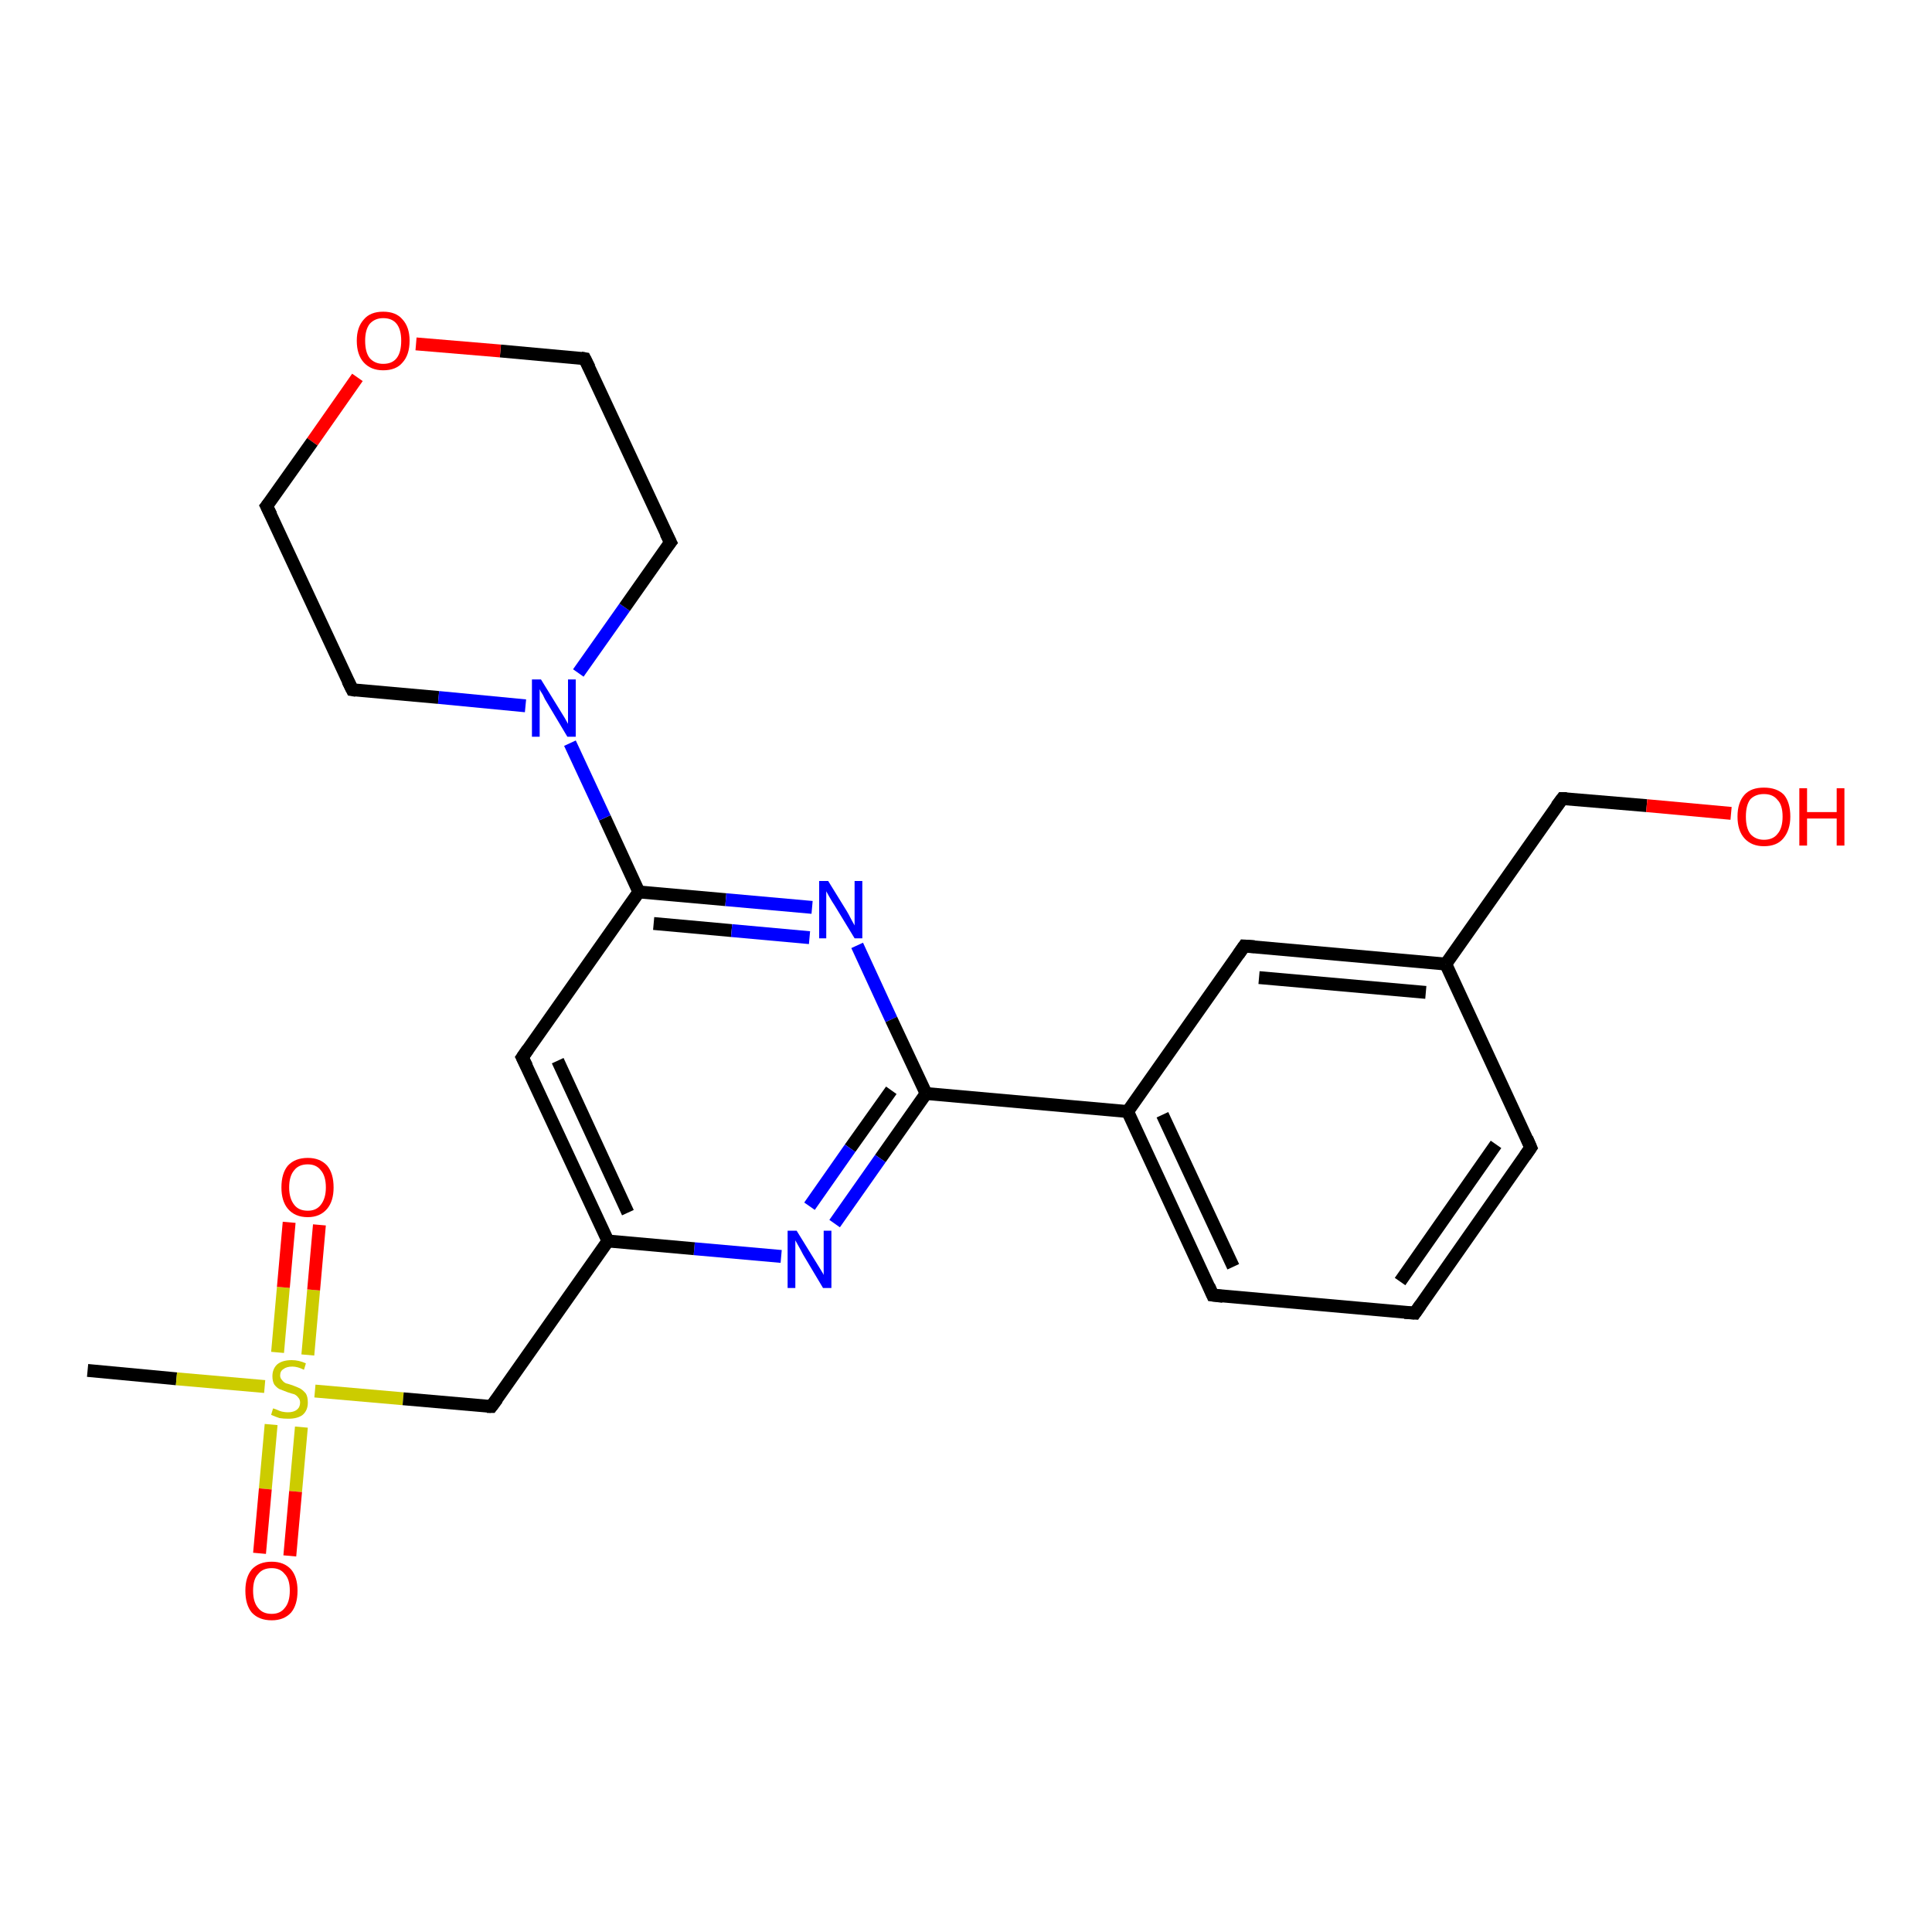 <?xml version='1.0' encoding='iso-8859-1'?>
<svg version='1.1' baseProfile='full'
              xmlns='http://www.w3.org/2000/svg'
                      xmlns:rdkit='http://www.rdkit.org/xml'
                      xmlns:xlink='http://www.w3.org/1999/xlink'
                  xml:space='preserve'
width='300px' height='300px' viewBox='0 0 300 300'>
<!-- END OF HEADER -->
<rect style='opacity:1.0;fill:#FFFFFF;stroke:none' width='300.0' height='300.0' x='0.0' y='0.0'> </rect>
<path class='bond-0 atom-0 atom-1' d='M 13.6,212.8 L 27.4,214.1' style='fill:none;fill-rule:evenodd;stroke:#000000;stroke-width:2.0px;stroke-linecap:butt;stroke-linejoin:miter;stroke-opacity:1' />
<path class='bond-0 atom-0 atom-1' d='M 27.4,214.1 L 41.1,215.3' style='fill:none;fill-rule:evenodd;stroke:#CCCC00;stroke-width:2.0px;stroke-linecap:butt;stroke-linejoin:miter;stroke-opacity:1' />
<path class='bond-1 atom-1 atom-2' d='M 47.8,210.4 L 48.7,200.3' style='fill:none;fill-rule:evenodd;stroke:#CCCC00;stroke-width:2.0px;stroke-linecap:butt;stroke-linejoin:miter;stroke-opacity:1' />
<path class='bond-1 atom-1 atom-2' d='M 48.7,200.3 L 49.6,190.2' style='fill:none;fill-rule:evenodd;stroke:#FF0000;stroke-width:2.0px;stroke-linecap:butt;stroke-linejoin:miter;stroke-opacity:1' />
<path class='bond-1 atom-1 atom-2' d='M 43.1,210.0 L 44.0,199.9' style='fill:none;fill-rule:evenodd;stroke:#CCCC00;stroke-width:2.0px;stroke-linecap:butt;stroke-linejoin:miter;stroke-opacity:1' />
<path class='bond-1 atom-1 atom-2' d='M 44.0,199.9 L 44.9,189.8' style='fill:none;fill-rule:evenodd;stroke:#FF0000;stroke-width:2.0px;stroke-linecap:butt;stroke-linejoin:miter;stroke-opacity:1' />
<path class='bond-2 atom-1 atom-3' d='M 42.1,221.2 L 41.2,231.2' style='fill:none;fill-rule:evenodd;stroke:#CCCC00;stroke-width:2.0px;stroke-linecap:butt;stroke-linejoin:miter;stroke-opacity:1' />
<path class='bond-2 atom-1 atom-3' d='M 41.2,231.2 L 40.3,241.2' style='fill:none;fill-rule:evenodd;stroke:#FF0000;stroke-width:2.0px;stroke-linecap:butt;stroke-linejoin:miter;stroke-opacity:1' />
<path class='bond-2 atom-1 atom-3' d='M 46.8,221.6 L 45.9,231.6' style='fill:none;fill-rule:evenodd;stroke:#CCCC00;stroke-width:2.0px;stroke-linecap:butt;stroke-linejoin:miter;stroke-opacity:1' />
<path class='bond-2 atom-1 atom-3' d='M 45.9,231.6 L 45.0,241.6' style='fill:none;fill-rule:evenodd;stroke:#FF0000;stroke-width:2.0px;stroke-linecap:butt;stroke-linejoin:miter;stroke-opacity:1' />
<path class='bond-3 atom-1 atom-4' d='M 48.9,216.0 L 62.6,217.2' style='fill:none;fill-rule:evenodd;stroke:#CCCC00;stroke-width:2.0px;stroke-linecap:butt;stroke-linejoin:miter;stroke-opacity:1' />
<path class='bond-3 atom-1 atom-4' d='M 62.6,217.2 L 76.3,218.4' style='fill:none;fill-rule:evenodd;stroke:#000000;stroke-width:2.0px;stroke-linecap:butt;stroke-linejoin:miter;stroke-opacity:1' />
<path class='bond-4 atom-4 atom-5' d='M 76.3,218.4 L 94.4,192.7' style='fill:none;fill-rule:evenodd;stroke:#000000;stroke-width:2.0px;stroke-linecap:butt;stroke-linejoin:miter;stroke-opacity:1' />
<path class='bond-5 atom-5 atom-6' d='M 94.4,192.7 L 81.1,164.2' style='fill:none;fill-rule:evenodd;stroke:#000000;stroke-width:2.0px;stroke-linecap:butt;stroke-linejoin:miter;stroke-opacity:1' />
<path class='bond-5 atom-5 atom-6' d='M 97.5,188.3 L 86.6,164.7' style='fill:none;fill-rule:evenodd;stroke:#000000;stroke-width:2.0px;stroke-linecap:butt;stroke-linejoin:miter;stroke-opacity:1' />
<path class='bond-6 atom-6 atom-7' d='M 81.1,164.2 L 99.2,138.5' style='fill:none;fill-rule:evenodd;stroke:#000000;stroke-width:2.0px;stroke-linecap:butt;stroke-linejoin:miter;stroke-opacity:1' />
<path class='bond-7 atom-7 atom-8' d='M 99.2,138.5 L 112.7,139.7' style='fill:none;fill-rule:evenodd;stroke:#000000;stroke-width:2.0px;stroke-linecap:butt;stroke-linejoin:miter;stroke-opacity:1' />
<path class='bond-7 atom-7 atom-8' d='M 112.7,139.7 L 126.1,140.9' style='fill:none;fill-rule:evenodd;stroke:#0000FF;stroke-width:2.0px;stroke-linecap:butt;stroke-linejoin:miter;stroke-opacity:1' />
<path class='bond-7 atom-7 atom-8' d='M 101.5,143.4 L 113.6,144.5' style='fill:none;fill-rule:evenodd;stroke:#000000;stroke-width:2.0px;stroke-linecap:butt;stroke-linejoin:miter;stroke-opacity:1' />
<path class='bond-7 atom-7 atom-8' d='M 113.6,144.5 L 125.7,145.6' style='fill:none;fill-rule:evenodd;stroke:#0000FF;stroke-width:2.0px;stroke-linecap:butt;stroke-linejoin:miter;stroke-opacity:1' />
<path class='bond-8 atom-8 atom-9' d='M 133.1,146.8 L 138.4,158.3' style='fill:none;fill-rule:evenodd;stroke:#0000FF;stroke-width:2.0px;stroke-linecap:butt;stroke-linejoin:miter;stroke-opacity:1' />
<path class='bond-8 atom-8 atom-9' d='M 138.4,158.3 L 143.8,169.8' style='fill:none;fill-rule:evenodd;stroke:#000000;stroke-width:2.0px;stroke-linecap:butt;stroke-linejoin:miter;stroke-opacity:1' />
<path class='bond-9 atom-9 atom-10' d='M 143.8,169.8 L 136.7,179.9' style='fill:none;fill-rule:evenodd;stroke:#000000;stroke-width:2.0px;stroke-linecap:butt;stroke-linejoin:miter;stroke-opacity:1' />
<path class='bond-9 atom-9 atom-10' d='M 136.7,179.9 L 129.6,190.0' style='fill:none;fill-rule:evenodd;stroke:#0000FF;stroke-width:2.0px;stroke-linecap:butt;stroke-linejoin:miter;stroke-opacity:1' />
<path class='bond-9 atom-9 atom-10' d='M 138.4,169.3 L 132.0,178.3' style='fill:none;fill-rule:evenodd;stroke:#000000;stroke-width:2.0px;stroke-linecap:butt;stroke-linejoin:miter;stroke-opacity:1' />
<path class='bond-9 atom-9 atom-10' d='M 132.0,178.3 L 125.7,187.3' style='fill:none;fill-rule:evenodd;stroke:#0000FF;stroke-width:2.0px;stroke-linecap:butt;stroke-linejoin:miter;stroke-opacity:1' />
<path class='bond-10 atom-9 atom-11' d='M 143.8,169.8 L 175.1,172.6' style='fill:none;fill-rule:evenodd;stroke:#000000;stroke-width:2.0px;stroke-linecap:butt;stroke-linejoin:miter;stroke-opacity:1' />
<path class='bond-11 atom-11 atom-12' d='M 175.1,172.6 L 188.3,201.1' style='fill:none;fill-rule:evenodd;stroke:#000000;stroke-width:2.0px;stroke-linecap:butt;stroke-linejoin:miter;stroke-opacity:1' />
<path class='bond-11 atom-11 atom-12' d='M 180.5,173.1 L 191.5,196.7' style='fill:none;fill-rule:evenodd;stroke:#000000;stroke-width:2.0px;stroke-linecap:butt;stroke-linejoin:miter;stroke-opacity:1' />
<path class='bond-12 atom-12 atom-13' d='M 188.3,201.1 L 219.7,203.9' style='fill:none;fill-rule:evenodd;stroke:#000000;stroke-width:2.0px;stroke-linecap:butt;stroke-linejoin:miter;stroke-opacity:1' />
<path class='bond-13 atom-13 atom-14' d='M 219.7,203.9 L 237.7,178.2' style='fill:none;fill-rule:evenodd;stroke:#000000;stroke-width:2.0px;stroke-linecap:butt;stroke-linejoin:miter;stroke-opacity:1' />
<path class='bond-13 atom-13 atom-14' d='M 217.4,199.0 L 232.3,177.7' style='fill:none;fill-rule:evenodd;stroke:#000000;stroke-width:2.0px;stroke-linecap:butt;stroke-linejoin:miter;stroke-opacity:1' />
<path class='bond-14 atom-14 atom-15' d='M 237.7,178.2 L 224.5,149.7' style='fill:none;fill-rule:evenodd;stroke:#000000;stroke-width:2.0px;stroke-linecap:butt;stroke-linejoin:miter;stroke-opacity:1' />
<path class='bond-15 atom-15 atom-16' d='M 224.5,149.7 L 242.6,124.0' style='fill:none;fill-rule:evenodd;stroke:#000000;stroke-width:2.0px;stroke-linecap:butt;stroke-linejoin:miter;stroke-opacity:1' />
<path class='bond-16 atom-16 atom-17' d='M 242.6,124.0 L 255.7,125.1' style='fill:none;fill-rule:evenodd;stroke:#000000;stroke-width:2.0px;stroke-linecap:butt;stroke-linejoin:miter;stroke-opacity:1' />
<path class='bond-16 atom-16 atom-17' d='M 255.7,125.1 L 268.8,126.3' style='fill:none;fill-rule:evenodd;stroke:#FF0000;stroke-width:2.0px;stroke-linecap:butt;stroke-linejoin:miter;stroke-opacity:1' />
<path class='bond-17 atom-15 atom-18' d='M 224.5,149.7 L 193.2,146.9' style='fill:none;fill-rule:evenodd;stroke:#000000;stroke-width:2.0px;stroke-linecap:butt;stroke-linejoin:miter;stroke-opacity:1' />
<path class='bond-17 atom-15 atom-18' d='M 221.4,154.1 L 195.5,151.8' style='fill:none;fill-rule:evenodd;stroke:#000000;stroke-width:2.0px;stroke-linecap:butt;stroke-linejoin:miter;stroke-opacity:1' />
<path class='bond-18 atom-7 atom-19' d='M 99.2,138.5 L 93.9,127.0' style='fill:none;fill-rule:evenodd;stroke:#000000;stroke-width:2.0px;stroke-linecap:butt;stroke-linejoin:miter;stroke-opacity:1' />
<path class='bond-18 atom-7 atom-19' d='M 93.9,127.0 L 88.5,115.4' style='fill:none;fill-rule:evenodd;stroke:#0000FF;stroke-width:2.0px;stroke-linecap:butt;stroke-linejoin:miter;stroke-opacity:1' />
<path class='bond-19 atom-19 atom-20' d='M 89.8,104.5 L 97.0,94.3' style='fill:none;fill-rule:evenodd;stroke:#0000FF;stroke-width:2.0px;stroke-linecap:butt;stroke-linejoin:miter;stroke-opacity:1' />
<path class='bond-19 atom-19 atom-20' d='M 97.0,94.3 L 104.1,84.2' style='fill:none;fill-rule:evenodd;stroke:#000000;stroke-width:2.0px;stroke-linecap:butt;stroke-linejoin:miter;stroke-opacity:1' />
<path class='bond-20 atom-20 atom-21' d='M 104.1,84.2 L 90.8,55.7' style='fill:none;fill-rule:evenodd;stroke:#000000;stroke-width:2.0px;stroke-linecap:butt;stroke-linejoin:miter;stroke-opacity:1' />
<path class='bond-21 atom-21 atom-22' d='M 90.8,55.7 L 77.7,54.5' style='fill:none;fill-rule:evenodd;stroke:#000000;stroke-width:2.0px;stroke-linecap:butt;stroke-linejoin:miter;stroke-opacity:1' />
<path class='bond-21 atom-21 atom-22' d='M 77.7,54.5 L 64.6,53.4' style='fill:none;fill-rule:evenodd;stroke:#FF0000;stroke-width:2.0px;stroke-linecap:butt;stroke-linejoin:miter;stroke-opacity:1' />
<path class='bond-22 atom-22 atom-23' d='M 55.5,58.6 L 48.5,68.6' style='fill:none;fill-rule:evenodd;stroke:#FF0000;stroke-width:2.0px;stroke-linecap:butt;stroke-linejoin:miter;stroke-opacity:1' />
<path class='bond-22 atom-22 atom-23' d='M 48.5,68.6 L 41.4,78.6' style='fill:none;fill-rule:evenodd;stroke:#000000;stroke-width:2.0px;stroke-linecap:butt;stroke-linejoin:miter;stroke-opacity:1' />
<path class='bond-23 atom-23 atom-24' d='M 41.4,78.6 L 54.7,107.1' style='fill:none;fill-rule:evenodd;stroke:#000000;stroke-width:2.0px;stroke-linecap:butt;stroke-linejoin:miter;stroke-opacity:1' />
<path class='bond-24 atom-10 atom-5' d='M 121.3,195.1 L 107.8,193.9' style='fill:none;fill-rule:evenodd;stroke:#0000FF;stroke-width:2.0px;stroke-linecap:butt;stroke-linejoin:miter;stroke-opacity:1' />
<path class='bond-24 atom-10 atom-5' d='M 107.8,193.9 L 94.4,192.7' style='fill:none;fill-rule:evenodd;stroke:#000000;stroke-width:2.0px;stroke-linecap:butt;stroke-linejoin:miter;stroke-opacity:1' />
<path class='bond-25 atom-18 atom-11' d='M 193.2,146.9 L 175.1,172.6' style='fill:none;fill-rule:evenodd;stroke:#000000;stroke-width:2.0px;stroke-linecap:butt;stroke-linejoin:miter;stroke-opacity:1' />
<path class='bond-26 atom-24 atom-19' d='M 54.7,107.1 L 68.1,108.3' style='fill:none;fill-rule:evenodd;stroke:#000000;stroke-width:2.0px;stroke-linecap:butt;stroke-linejoin:miter;stroke-opacity:1' />
<path class='bond-26 atom-24 atom-19' d='M 68.1,108.3 L 81.6,109.6' style='fill:none;fill-rule:evenodd;stroke:#0000FF;stroke-width:2.0px;stroke-linecap:butt;stroke-linejoin:miter;stroke-opacity:1' />
<path d='M 75.6,218.4 L 76.3,218.4 L 77.2,217.2' style='fill:none;stroke:#000000;stroke-width:2.0px;stroke-linecap:butt;stroke-linejoin:miter;stroke-opacity:1;' />
<path d='M 81.8,165.6 L 81.1,164.2 L 82.0,162.9' style='fill:none;stroke:#000000;stroke-width:2.0px;stroke-linecap:butt;stroke-linejoin:miter;stroke-opacity:1;' />
<path d='M 187.7,199.7 L 188.3,201.1 L 189.9,201.3' style='fill:none;stroke:#000000;stroke-width:2.0px;stroke-linecap:butt;stroke-linejoin:miter;stroke-opacity:1;' />
<path d='M 218.1,203.8 L 219.7,203.9 L 220.6,202.6' style='fill:none;stroke:#000000;stroke-width:2.0px;stroke-linecap:butt;stroke-linejoin:miter;stroke-opacity:1;' />
<path d='M 236.8,179.5 L 237.7,178.2 L 237.1,176.8' style='fill:none;stroke:#000000;stroke-width:2.0px;stroke-linecap:butt;stroke-linejoin:miter;stroke-opacity:1;' />
<path d='M 241.7,125.2 L 242.6,124.0 L 243.3,124.0' style='fill:none;stroke:#000000;stroke-width:2.0px;stroke-linecap:butt;stroke-linejoin:miter;stroke-opacity:1;' />
<path d='M 194.8,147.0 L 193.2,146.9 L 192.3,148.2' style='fill:none;stroke:#000000;stroke-width:2.0px;stroke-linecap:butt;stroke-linejoin:miter;stroke-opacity:1;' />
<path d='M 103.7,84.7 L 104.1,84.2 L 103.4,82.8' style='fill:none;stroke:#000000;stroke-width:2.0px;stroke-linecap:butt;stroke-linejoin:miter;stroke-opacity:1;' />
<path d='M 91.5,57.1 L 90.8,55.7 L 90.2,55.6' style='fill:none;stroke:#000000;stroke-width:2.0px;stroke-linecap:butt;stroke-linejoin:miter;stroke-opacity:1;' />
<path d='M 41.8,78.1 L 41.4,78.6 L 42.1,80.0' style='fill:none;stroke:#000000;stroke-width:2.0px;stroke-linecap:butt;stroke-linejoin:miter;stroke-opacity:1;' />
<path d='M 54.0,105.7 L 54.7,107.1 L 55.3,107.2' style='fill:none;stroke:#000000;stroke-width:2.0px;stroke-linecap:butt;stroke-linejoin:miter;stroke-opacity:1;' />
<path class='atom-1' d='M 42.4 218.7
Q 42.5 218.7, 43.0 218.9
Q 43.4 219.1, 43.8 219.2
Q 44.3 219.3, 44.7 219.3
Q 45.6 219.3, 46.1 218.9
Q 46.6 218.5, 46.6 217.8
Q 46.6 217.3, 46.3 217.0
Q 46.1 216.7, 45.7 216.5
Q 45.3 216.4, 44.7 216.2
Q 43.9 215.9, 43.4 215.7
Q 43.0 215.5, 42.6 215.0
Q 42.3 214.5, 42.3 213.7
Q 42.3 212.6, 43.0 211.9
Q 43.8 211.2, 45.3 211.2
Q 46.4 211.2, 47.5 211.7
L 47.2 212.7
Q 46.2 212.2, 45.4 212.2
Q 44.5 212.2, 44.0 212.6
Q 43.5 212.9, 43.5 213.6
Q 43.5 214.0, 43.8 214.3
Q 44.0 214.6, 44.4 214.8
Q 44.8 214.9, 45.4 215.1
Q 46.2 215.4, 46.6 215.6
Q 47.1 215.9, 47.5 216.4
Q 47.8 216.9, 47.8 217.8
Q 47.8 219.0, 47.0 219.7
Q 46.2 220.3, 44.8 220.3
Q 44.0 220.3, 43.4 220.2
Q 42.8 220.0, 42.1 219.7
L 42.4 218.7
' fill='#CCCC00'/>
<path class='atom-2' d='M 43.7 184.4
Q 43.7 182.2, 44.7 181.0
Q 45.8 179.8, 47.8 179.8
Q 49.7 179.8, 50.8 181.0
Q 51.8 182.2, 51.8 184.4
Q 51.8 186.5, 50.8 187.7
Q 49.7 189.0, 47.8 189.0
Q 45.8 189.0, 44.7 187.7
Q 43.7 186.5, 43.7 184.4
M 47.8 188.0
Q 49.1 188.0, 49.8 187.1
Q 50.6 186.1, 50.6 184.4
Q 50.6 182.6, 49.8 181.7
Q 49.1 180.8, 47.8 180.8
Q 46.4 180.8, 45.7 181.7
Q 44.9 182.6, 44.9 184.4
Q 44.9 186.1, 45.7 187.1
Q 46.4 188.0, 47.8 188.0
' fill='#FF0000'/>
<path class='atom-3' d='M 38.1 247.0
Q 38.1 244.9, 39.1 243.7
Q 40.2 242.5, 42.2 242.5
Q 44.1 242.5, 45.2 243.7
Q 46.2 244.9, 46.2 247.0
Q 46.2 249.2, 45.2 250.4
Q 44.1 251.6, 42.2 251.6
Q 40.2 251.6, 39.1 250.4
Q 38.1 249.2, 38.1 247.0
M 42.2 250.6
Q 43.5 250.6, 44.2 249.7
Q 45.0 248.8, 45.0 247.0
Q 45.0 245.2, 44.2 244.4
Q 43.5 243.5, 42.2 243.5
Q 40.8 243.5, 40.1 244.4
Q 39.3 245.2, 39.3 247.0
Q 39.3 248.8, 40.1 249.7
Q 40.8 250.6, 42.2 250.6
' fill='#FF0000'/>
<path class='atom-8' d='M 128.6 136.8
L 131.5 141.5
Q 131.8 142.0, 132.2 142.8
Q 132.7 143.7, 132.7 143.7
L 132.7 136.8
L 133.9 136.8
L 133.9 145.7
L 132.7 145.7
L 129.6 140.6
Q 129.2 140.0, 128.8 139.3
Q 128.4 138.6, 128.3 138.4
L 128.3 145.7
L 127.2 145.7
L 127.2 136.8
L 128.6 136.8
' fill='#0000FF'/>
<path class='atom-10' d='M 123.7 191.1
L 126.6 195.8
Q 126.9 196.3, 127.4 197.1
Q 127.9 197.9, 127.9 198.0
L 127.9 191.1
L 129.1 191.1
L 129.1 200.0
L 127.8 200.0
L 124.7 194.8
Q 124.4 194.2, 124.0 193.5
Q 123.6 192.8, 123.5 192.6
L 123.5 200.0
L 122.3 200.0
L 122.3 191.1
L 123.7 191.1
' fill='#0000FF'/>
<path class='atom-17' d='M 269.8 126.8
Q 269.8 124.6, 270.9 123.4
Q 271.9 122.3, 273.9 122.3
Q 275.9 122.3, 277.0 123.4
Q 278.0 124.6, 278.0 126.8
Q 278.0 128.9, 276.9 130.2
Q 275.9 131.4, 273.9 131.4
Q 272.0 131.4, 270.9 130.2
Q 269.8 129.0, 269.8 126.8
M 273.9 130.4
Q 275.3 130.4, 276.0 129.5
Q 276.8 128.6, 276.8 126.8
Q 276.8 125.0, 276.0 124.2
Q 275.3 123.3, 273.9 123.3
Q 272.6 123.3, 271.8 124.1
Q 271.1 125.0, 271.1 126.8
Q 271.1 128.6, 271.8 129.5
Q 272.6 130.4, 273.9 130.4
' fill='#FF0000'/>
<path class='atom-17' d='M 279.4 122.4
L 280.6 122.4
L 280.6 126.1
L 285.2 126.1
L 285.2 122.4
L 286.4 122.4
L 286.4 131.3
L 285.2 131.3
L 285.2 127.1
L 280.6 127.1
L 280.6 131.3
L 279.4 131.3
L 279.4 122.4
' fill='#FF0000'/>
<path class='atom-19' d='M 84.0 105.5
L 86.9 110.2
Q 87.2 110.7, 87.7 111.5
Q 88.2 112.4, 88.2 112.4
L 88.2 105.5
L 89.4 105.5
L 89.4 114.4
L 88.1 114.4
L 85.0 109.2
Q 84.6 108.6, 84.3 107.9
Q 83.9 107.3, 83.8 107.0
L 83.8 114.4
L 82.6 114.4
L 82.6 105.5
L 84.0 105.5
' fill='#0000FF'/>
<path class='atom-22' d='M 55.4 52.9
Q 55.4 50.8, 56.5 49.6
Q 57.5 48.4, 59.5 48.4
Q 61.5 48.4, 62.5 49.6
Q 63.6 50.8, 63.6 52.9
Q 63.6 55.1, 62.5 56.3
Q 61.5 57.5, 59.5 57.5
Q 57.6 57.5, 56.5 56.3
Q 55.4 55.1, 55.4 52.9
M 59.5 56.5
Q 60.9 56.5, 61.6 55.6
Q 62.3 54.7, 62.3 52.9
Q 62.3 51.2, 61.6 50.3
Q 60.9 49.4, 59.5 49.4
Q 58.2 49.4, 57.4 50.3
Q 56.7 51.2, 56.7 52.9
Q 56.7 54.7, 57.4 55.6
Q 58.2 56.5, 59.5 56.5
' fill='#FF0000'/>
</svg>
